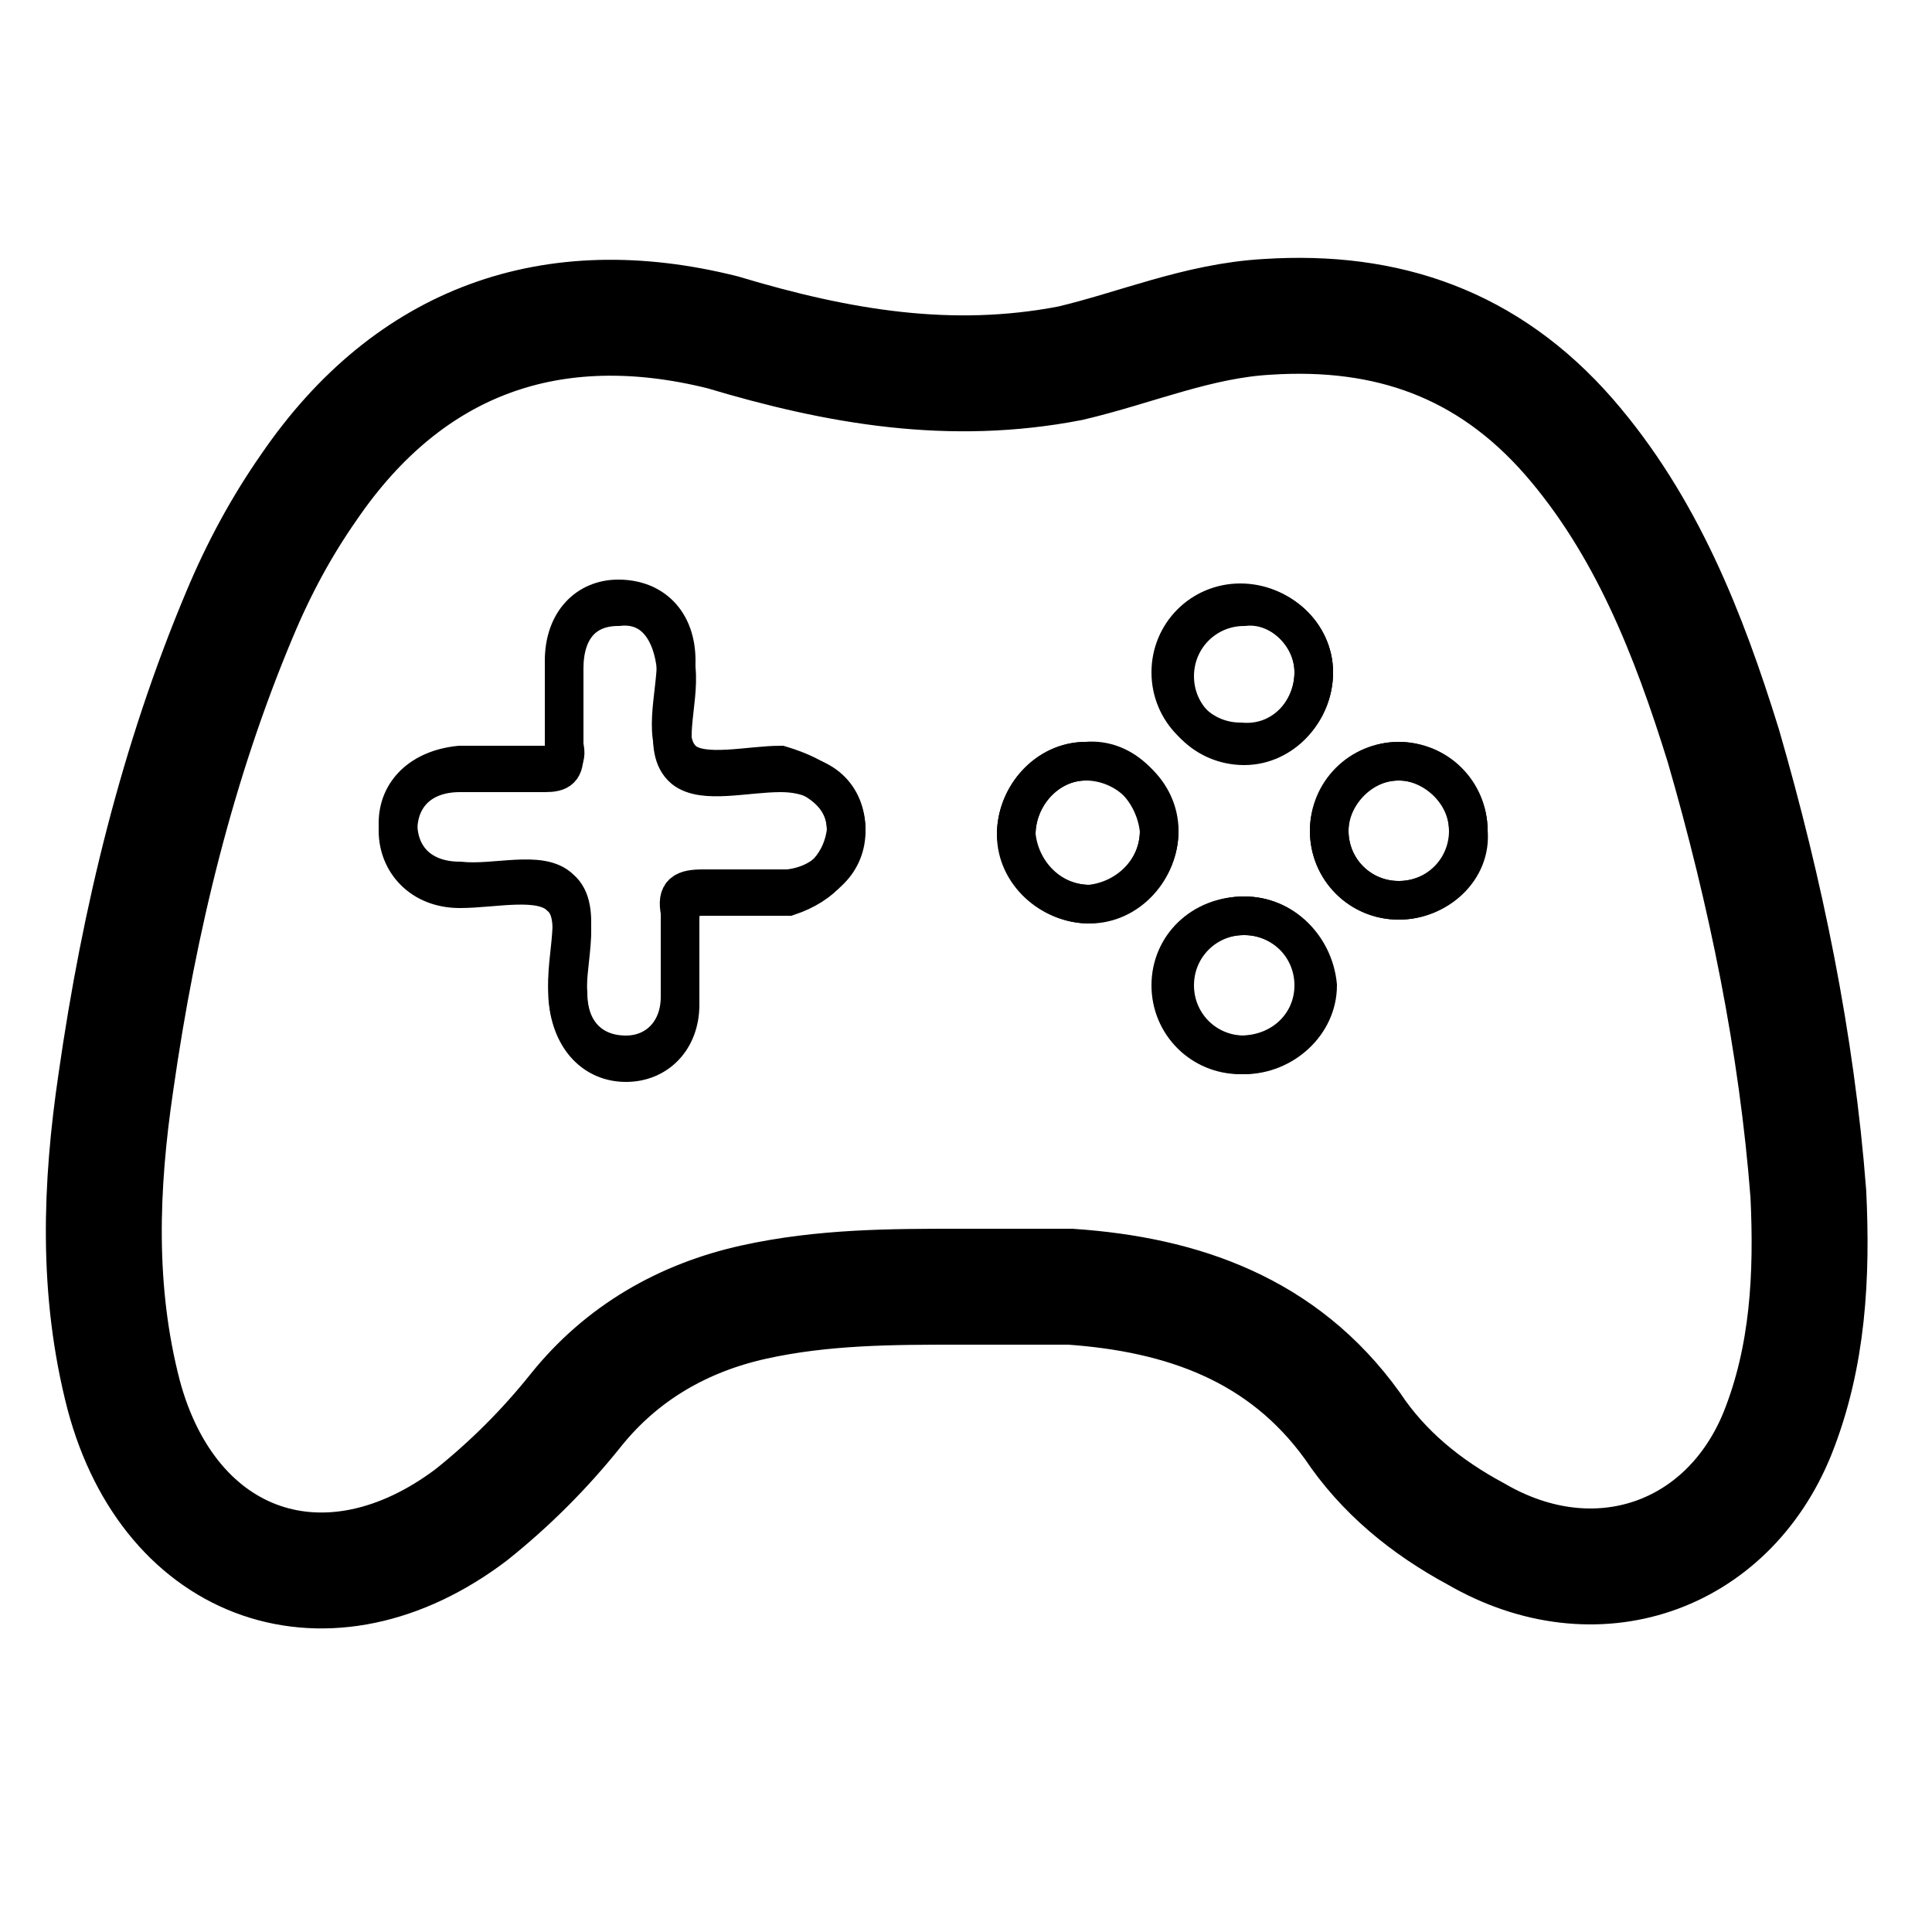 <?xml version="1.0" encoding="utf-8"?>
<!-- Generator: Adobe Illustrator 25.2.1, SVG Export Plug-In . SVG Version: 6.00 Build 0)  -->
<svg version="1.1" id="Calque_1" xmlns="http://www.w3.org/2000/svg" xmlns:xlink="http://www.w3.org/1999/xlink" x="0px" y="0px"
	 viewBox="0 0 50 50" style="enable-background:new 0 0 50 50;" xml:space="preserve">
<style type="text/css">
	.st0{display:none;fill:#0092FF;}
	.st1{fill:none;stroke:currentColor;stroke-width:3;stroke-miterlimit:10;}
	.st2{fill:none;stroke:currentColor;stroke-miterlimit:10;}
</style>
<rect x="-7.7" y="-2.8" class="st0" width="68.2" height="58.6"/>
<path class="st1" d="M24.8,33.3c1,0,1.9,0,2.9,0c2.9,0.2,5.5,1.1,7.3,3.6c0.8,1.2,1.9,2.1,3.2,2.8c3.1,1.8,6.5,0.6,7.8-2.6
	c0.8-2,0.9-4.1,0.8-6.2c-0.3-3.9-1.1-7.8-2.2-11.6c-0.9-2.9-2-5.7-4-8c-2.1-2.4-4.7-3.3-7.8-3.1C31,8.3,29.4,9,27.7,9.4
	c-3.1,0.6-6,0.1-9-0.8c-4.4-1.1-8.1,0.2-10.7,4c-0.7,1-1.3,2.1-1.8,3.3C4.6,19.7,3.6,23.8,3,28c-0.4,2.7-0.5,5.4,0.2,8.1
	c1.2,4.5,5.3,5.9,9,3.1c1-0.8,1.9-1.7,2.7-2.7c1.2-1.5,2.8-2.4,4.6-2.8C21.3,33.3,23.1,33.3,24.8,33.3z"/>
<path class="st2" d="M24.8,33.3c-1.8-0.1-3.5,0-5.2,0.3c-1.9,0.4-3.4,1.2-4.6,2.8c-0.8,1-1.7,2-2.7,2.7c-3.7,2.8-7.8,1.4-9-3.1
	c-0.8-2.6-0.6-5.3-0.3-8c0.6-4.2,1.5-8.3,3.2-12.2c0.5-1.1,1.1-2.2,1.8-3.3c2.6-3.7,6.3-5.1,10.7-3.8c2.9,0.8,5.9,1.3,9,0.8
	c1.7-0.3,3.3-1,5.1-1.2c3.1-0.3,5.7,0.7,7.8,3.1c2,2.3,3.2,5.1,4,8c1.1,3.8,1.9,7.6,2.2,11.6c0.1,2.1,0,4.2-0.8,6.2
	c-1.4,3.3-4.8,4.4-7.8,2.6c-1.3-0.7-2.4-1.7-3.2-2.8c-1.8-2.5-4.3-3.4-7.3-3.6C26.8,33.3,25.8,33.3,24.8,33.3z M21.9,21.5
	c0-0.9-0.6-1.5-1.7-1.5c-0.9,0-2,0.3-2.5-0.1c-0.6-0.5-0.1-1.7-0.2-2.6c-0.1-1-0.6-1.7-1.5-1.6c-0.9,0-1.4,0.6-1.4,1.6
	c0,0.7,0,1.5,0,2.2c0,0.4-0.1,0.5-0.5,0.5c-0.7,0-1.5,0-2.2,0c-1,0-1.6,0.6-1.6,1.5c0,0.8,0.6,1.5,1.6,1.5c0.9,0,2.1-0.3,2.6,0.2
	c0.6,0.5,0.1,1.8,0.2,2.7c0.1,1,0.7,1.6,1.5,1.6s1.4-0.6,1.4-1.5c0-0.7,0-1.5,0-2.2c0-0.5,0.2-0.6,0.6-0.6c0.7,0,1.5,0,2.2,0
	C21.3,22.9,21.8,22.3,21.9,21.5z M30,21.5c0-1-0.9-1.8-1.9-1.8s-1.8,0.9-1.8,1.9s0.9,1.8,1.9,1.8C29.2,23.3,30,22.5,30,21.5z
	 M36.2,23.3c1,0,1.8-0.8,1.8-1.8s-0.9-1.8-1.8-1.8c-1,0-1.8,0.9-1.8,1.8C34.4,22.5,35.2,23.3,36.2,23.3z M34,17.4
	c0-1-0.9-1.8-1.9-1.8s-1.8,0.8-1.8,1.8s0.8,1.8,1.8,1.8C33.2,19.3,34,18.4,34,17.4z M32.2,23.7c-1,0-1.8,0.8-1.8,1.8
	s0.8,1.8,1.8,1.8s1.9-0.8,1.9-1.8C34,24.5,33.2,23.7,32.2,23.7z"/>
<path class="st2" d="M21.9,21.5c0,0.8-0.6,1.4-1.5,1.5c-0.7,0-1.5,0-2.2,0c-0.5,0-0.7,0.1-0.6,0.6c0,0.7,0,1.5,0,2.2
	c0,0.9-0.6,1.5-1.4,1.5c-0.9,0-1.5-0.6-1.5-1.6c-0.1-0.9,0.4-2.2-0.2-2.7c-0.5-0.5-1.7-0.1-2.6-0.2c-1,0-1.6-0.6-1.6-1.5
	c0-0.8,0.6-1.4,1.6-1.5c0.7,0,1.5,0,2.2,0c0.4,0,0.6-0.1,0.5-0.5c0-0.7,0-1.5,0-2.2c0-1,0.6-1.6,1.4-1.6c0.9,0,1.5,0.6,1.5,1.6
	c0,0.9-0.4,2.1,0.2,2.6c0.5,0.4,1.7,0.1,2.5,0.1C21.2,20.1,21.9,20.6,21.9,21.5z"/>
<path class="st2" d="M30,21.5c0,1-0.8,1.9-1.8,1.9s-1.8-0.8-1.9-1.8c0-1,0.8-1.9,1.8-1.9C29.1,19.6,29.9,20.5,30,21.5z"/>
<path class="st2" d="M36.2,23.3c-1,0-1.8-0.8-1.8-1.8s0.8-1.8,1.8-1.8s1.8,0.8,1.8,1.8C38.1,22.5,37.2,23.3,36.2,23.3z"/>
<path class="st2" d="M34,17.4c0,1-0.8,1.9-1.8,1.9s-1.8-0.8-1.8-1.8s0.8-1.8,1.8-1.8C33.1,15.6,34,16.4,34,17.4z"/>
<path class="st2" d="M32.2,23.7c1,0,1.8,0.8,1.8,1.8s-0.8,1.8-1.9,1.8c-1,0-1.8-0.8-1.8-1.8S31.1,23.7,32.2,23.7z"/>
</svg>
